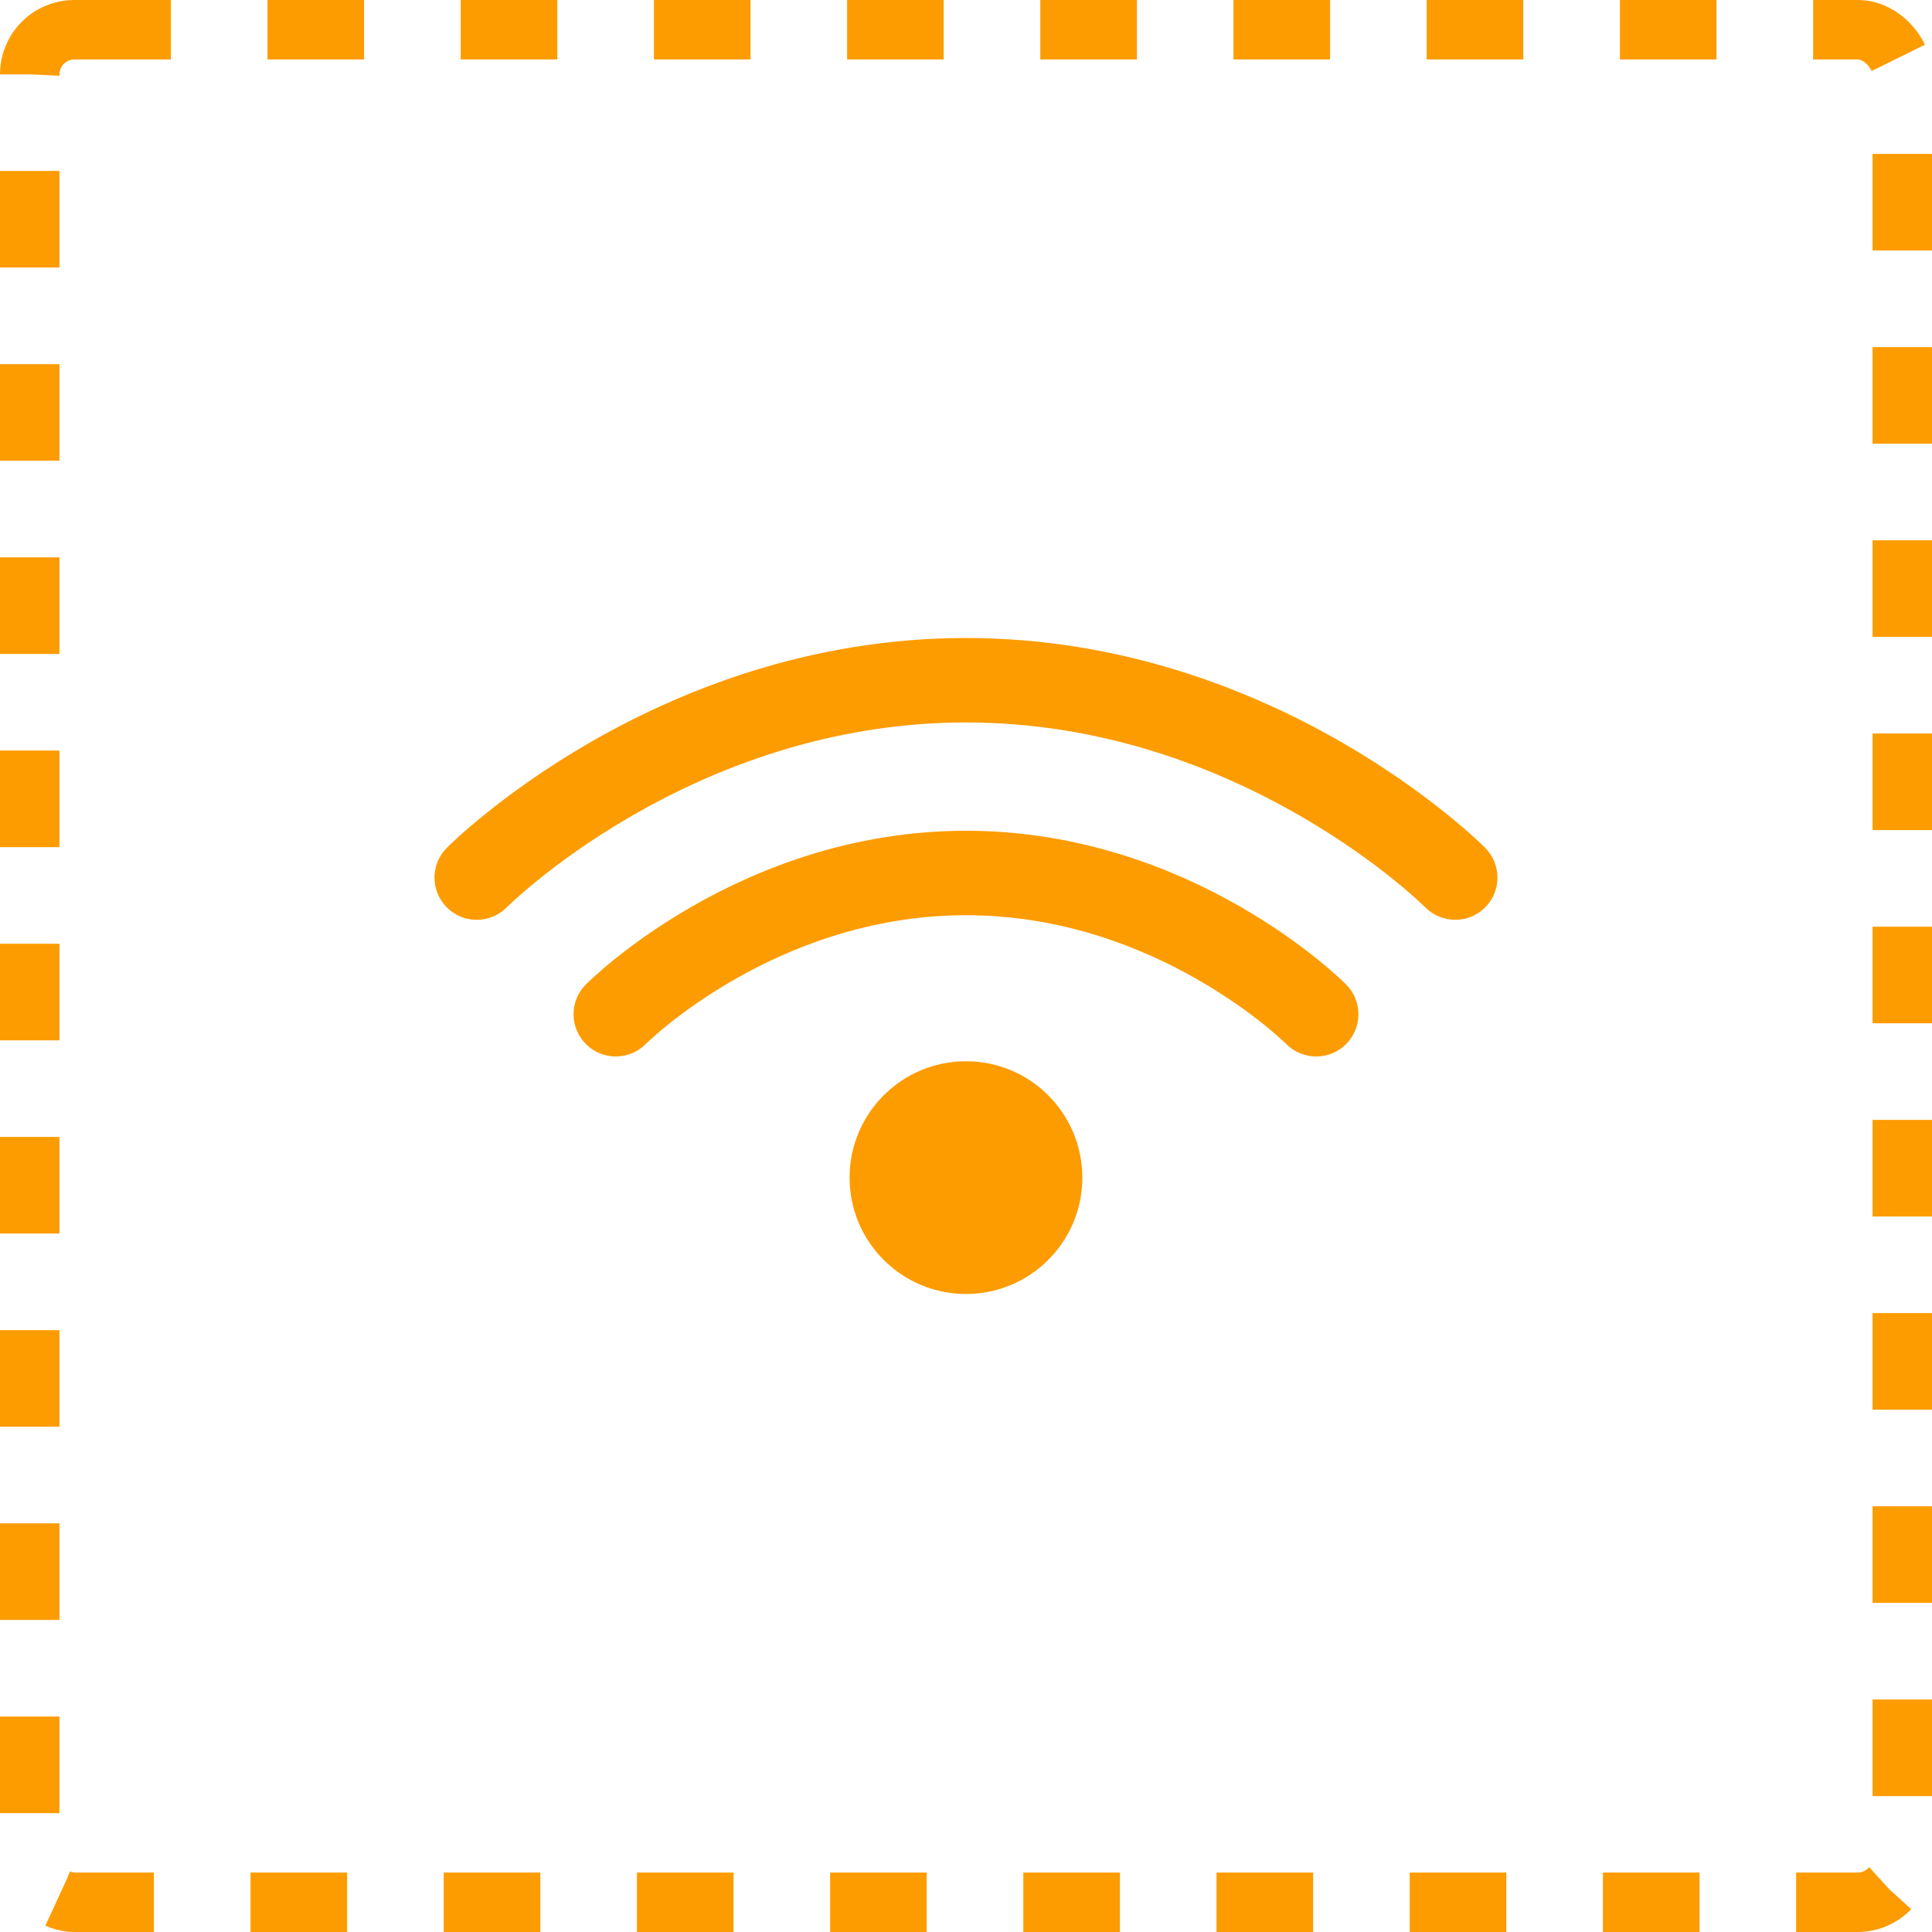 <svg width="52" height="52" viewBox="0 0 52 52" fill="none" xmlns="http://www.w3.org/2000/svg">
<rect x="0.8" y="0.8" width="50.4" height="50.4" rx="1.2" stroke="#FD9C00" stroke-width="1.6" stroke-dasharray="2.6 2.6"/>
<path d="M26 22.36C29.084 22.36 31.637 23.397 33.401 24.414C34.286 24.924 34.983 25.434 35.462 25.821C35.702 26.015 35.888 26.178 36.018 26.296C36.083 26.355 36.134 26.403 36.17 26.437C36.188 26.454 36.202 26.468 36.212 26.479L36.232 26.498H36.233C36.233 26.499 36.228 26.504 35.64 27.087L36.233 26.499C36.674 26.945 36.672 27.664 36.226 28.106C35.781 28.548 35.06 28.545 34.619 28.099L34.618 28.098C34.614 28.094 34.606 28.087 34.595 28.076C34.573 28.055 34.536 28.021 34.487 27.977C34.388 27.887 34.236 27.752 34.035 27.589C33.63 27.263 33.031 26.824 32.266 26.383C30.732 25.498 28.571 24.633 26 24.633C23.429 24.633 21.268 25.498 19.733 26.383C18.968 26.824 18.369 27.263 17.965 27.589C17.763 27.752 17.611 27.887 17.512 27.977C17.463 28.021 17.427 28.055 17.404 28.076C17.393 28.087 17.385 28.094 17.381 28.098L17.38 28.099C16.938 28.544 16.219 28.548 15.774 28.106C15.328 27.664 15.325 26.945 15.767 26.499L16.36 27.087C15.767 26.499 15.767 26.499 15.767 26.498H15.768L15.774 26.492C15.778 26.489 15.782 26.484 15.787 26.479C15.798 26.468 15.812 26.454 15.831 26.437C15.866 26.403 15.917 26.355 15.981 26.296C16.111 26.178 16.297 26.015 16.537 25.821C17.017 25.434 17.714 24.924 18.599 24.414C20.363 23.397 22.916 22.36 26 22.36Z" fill="#FD9C00"/>
<path d="M26 17.172C30.207 17.172 33.695 18.586 36.114 19.98C37.326 20.679 38.28 21.379 38.935 21.907C39.262 22.171 39.517 22.393 39.691 22.552C39.779 22.632 39.846 22.696 39.894 22.741C39.917 22.764 39.936 22.783 39.95 22.797C39.956 22.803 39.962 22.808 39.967 22.812L39.974 22.82C40.416 23.266 40.414 23.986 39.968 24.428C39.523 24.87 38.803 24.866 38.361 24.421C38.36 24.42 38.358 24.419 38.355 24.416C38.348 24.409 38.336 24.397 38.32 24.381C38.286 24.349 38.233 24.299 38.161 24.233C38.017 24.102 37.798 23.909 37.508 23.675C36.928 23.208 36.071 22.579 34.979 21.95C32.789 20.688 29.694 19.445 26 19.445C22.306 19.445 19.209 20.688 17.02 21.95C15.928 22.579 15.071 23.208 14.492 23.675C14.202 23.909 13.982 24.102 13.838 24.233C13.766 24.298 13.713 24.349 13.679 24.381C13.663 24.397 13.65 24.409 13.644 24.416L13.637 24.423C13.195 24.867 12.476 24.869 12.031 24.428C11.586 23.986 11.582 23.266 12.024 22.82L12.617 23.409C12.066 22.862 12.028 22.823 12.025 22.82L12.049 22.797C12.063 22.783 12.081 22.764 12.105 22.741C12.153 22.696 12.22 22.632 12.308 22.552C12.482 22.393 12.736 22.171 13.064 21.907C13.719 21.379 14.673 20.679 15.885 19.98C18.305 18.586 21.793 17.172 26 17.172Z" fill="#FD9C00"/>
<ellipse cx="25.999" cy="31.696" rx="3.132" ry="3.132" fill="#FD9C00"/>
</svg>

